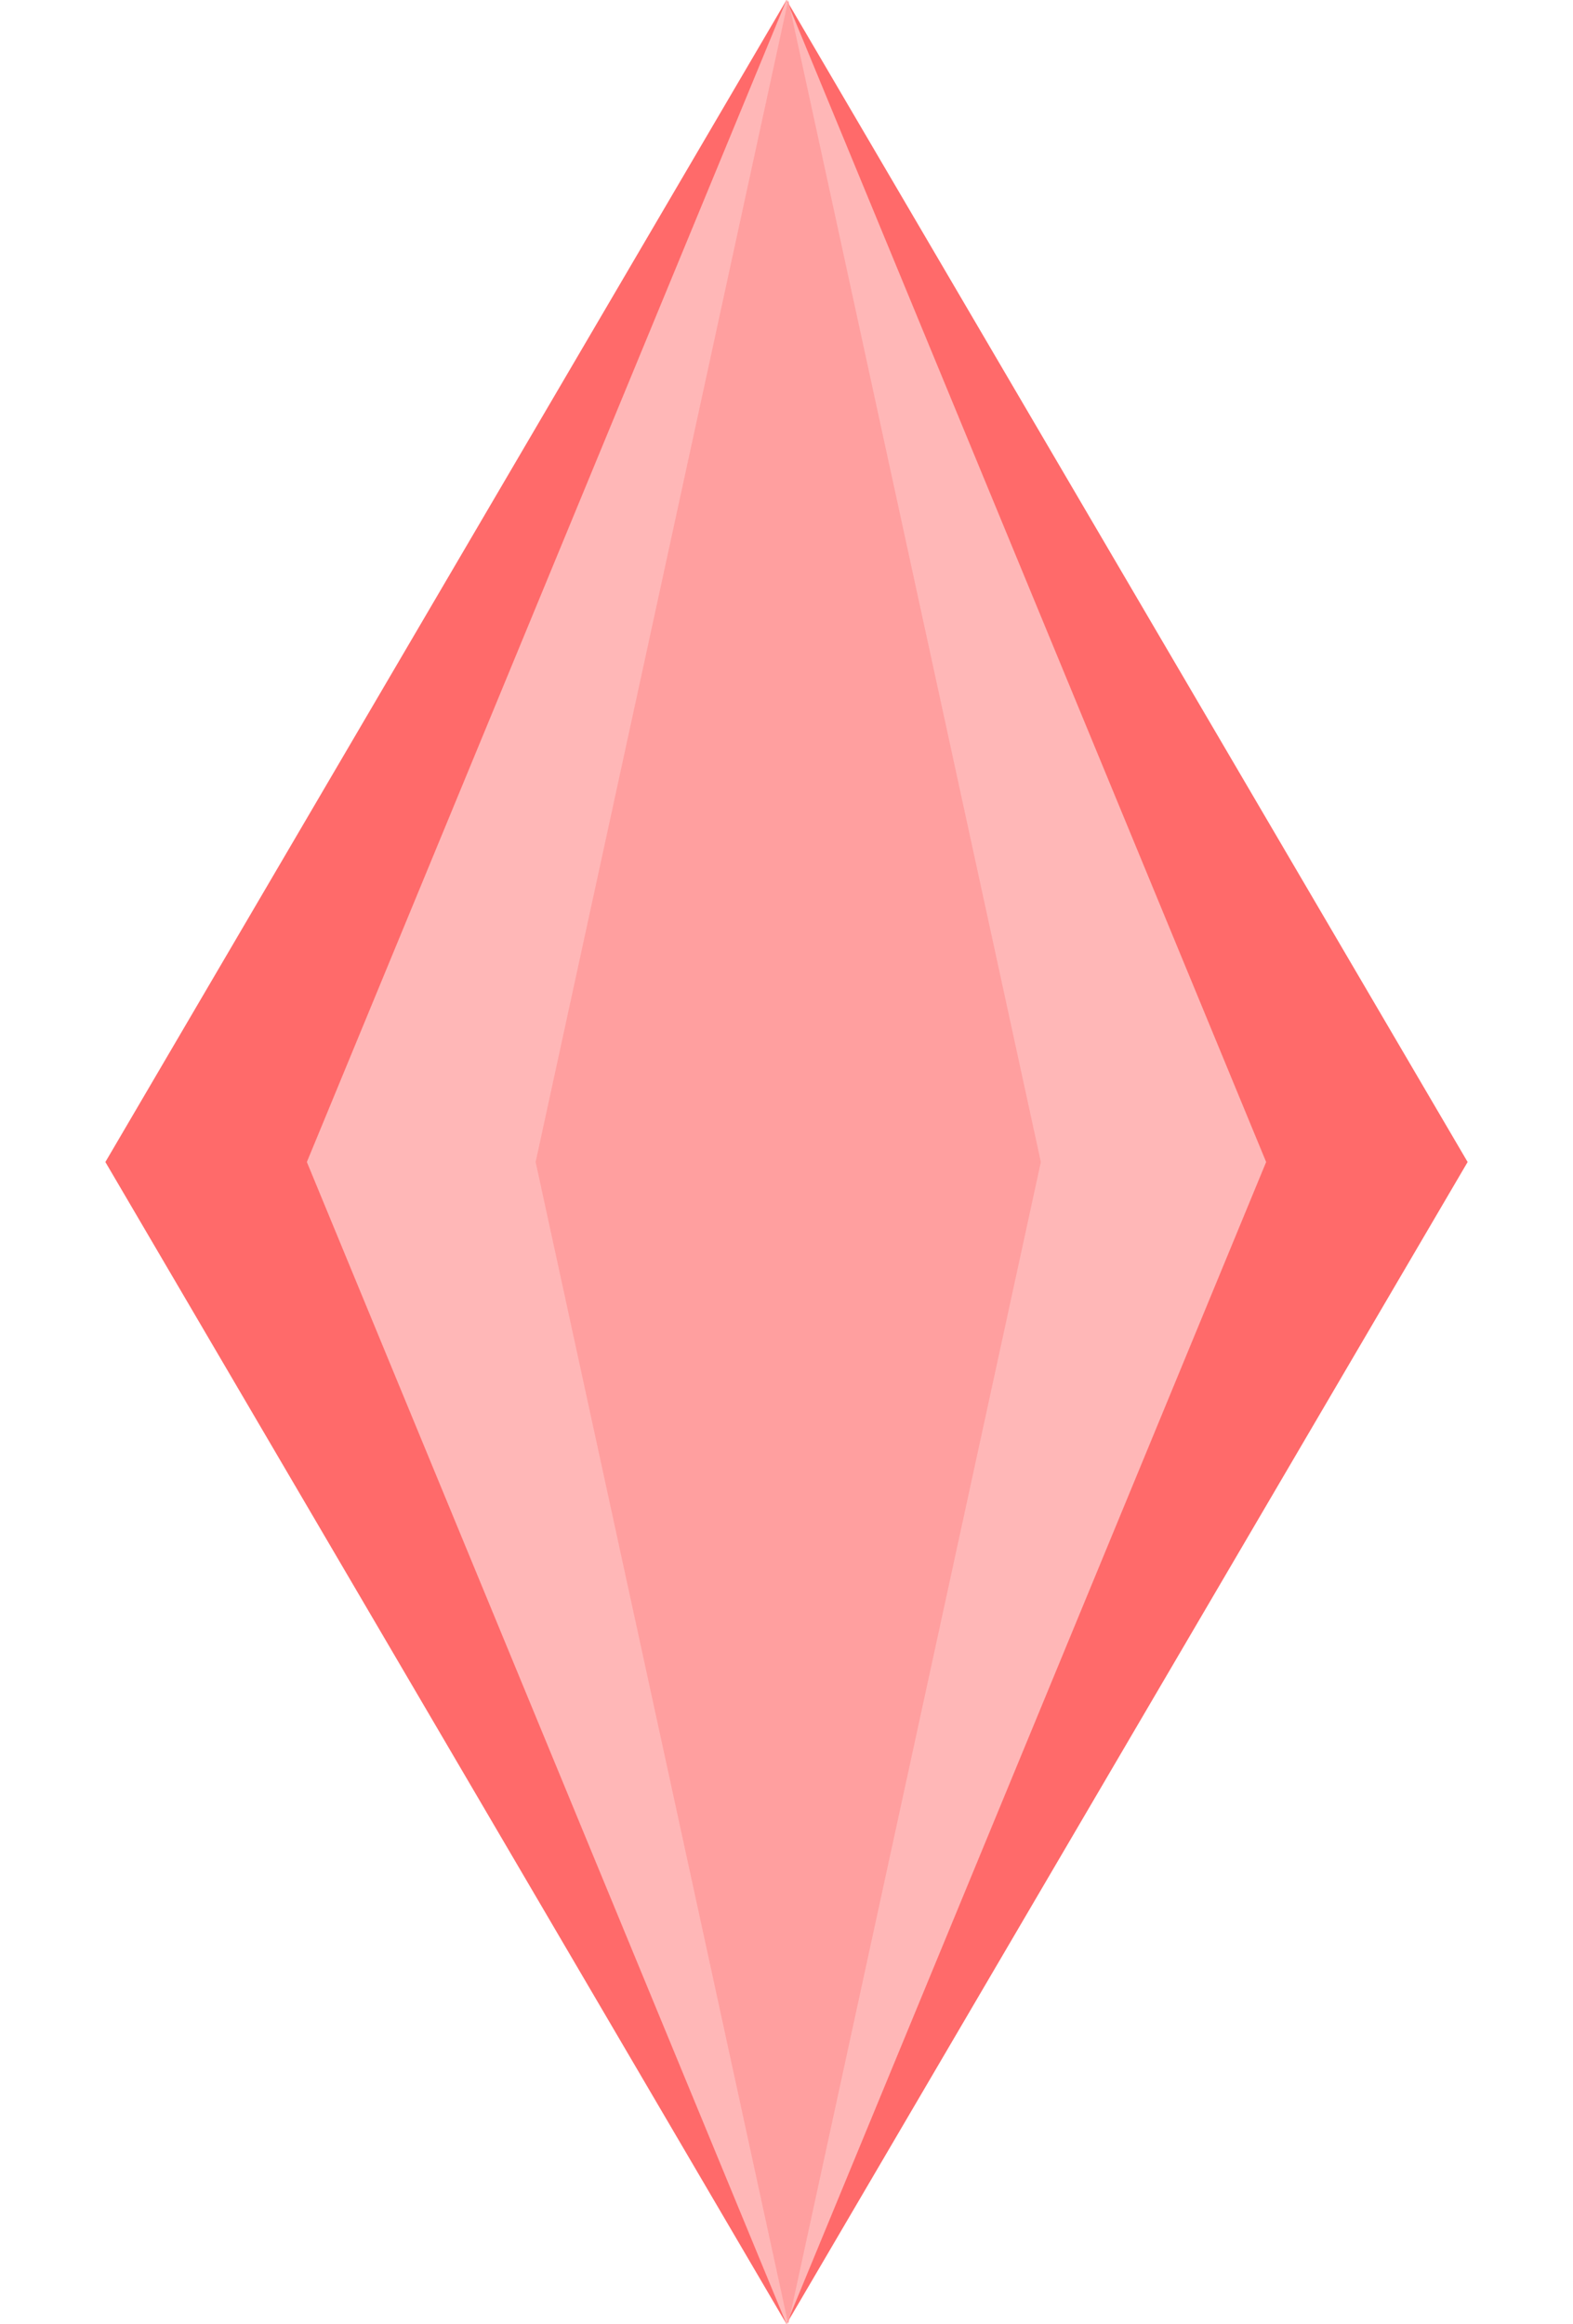 <svg xmlns="http://www.w3.org/2000/svg" width="453" height="669" fill="none"><path fill="#FF6A6A" d="m226.5 0 196.155 334.5H30.345L226.5 0Zm0 669 196.155-334.5H30.345L226.5 669Z"/><path fill="#FFB7B7" d="m226.5 0 138.131 334.5H88.369L226.5 0Zm0 669 138.131-334.5H88.369L226.5 669Z"/><path fill="#FF9F9F" d="m227 0 72.746 334.5H154.254L227 0Zm0 669 72.746-334.5H154.254L227 669Z"/></svg>